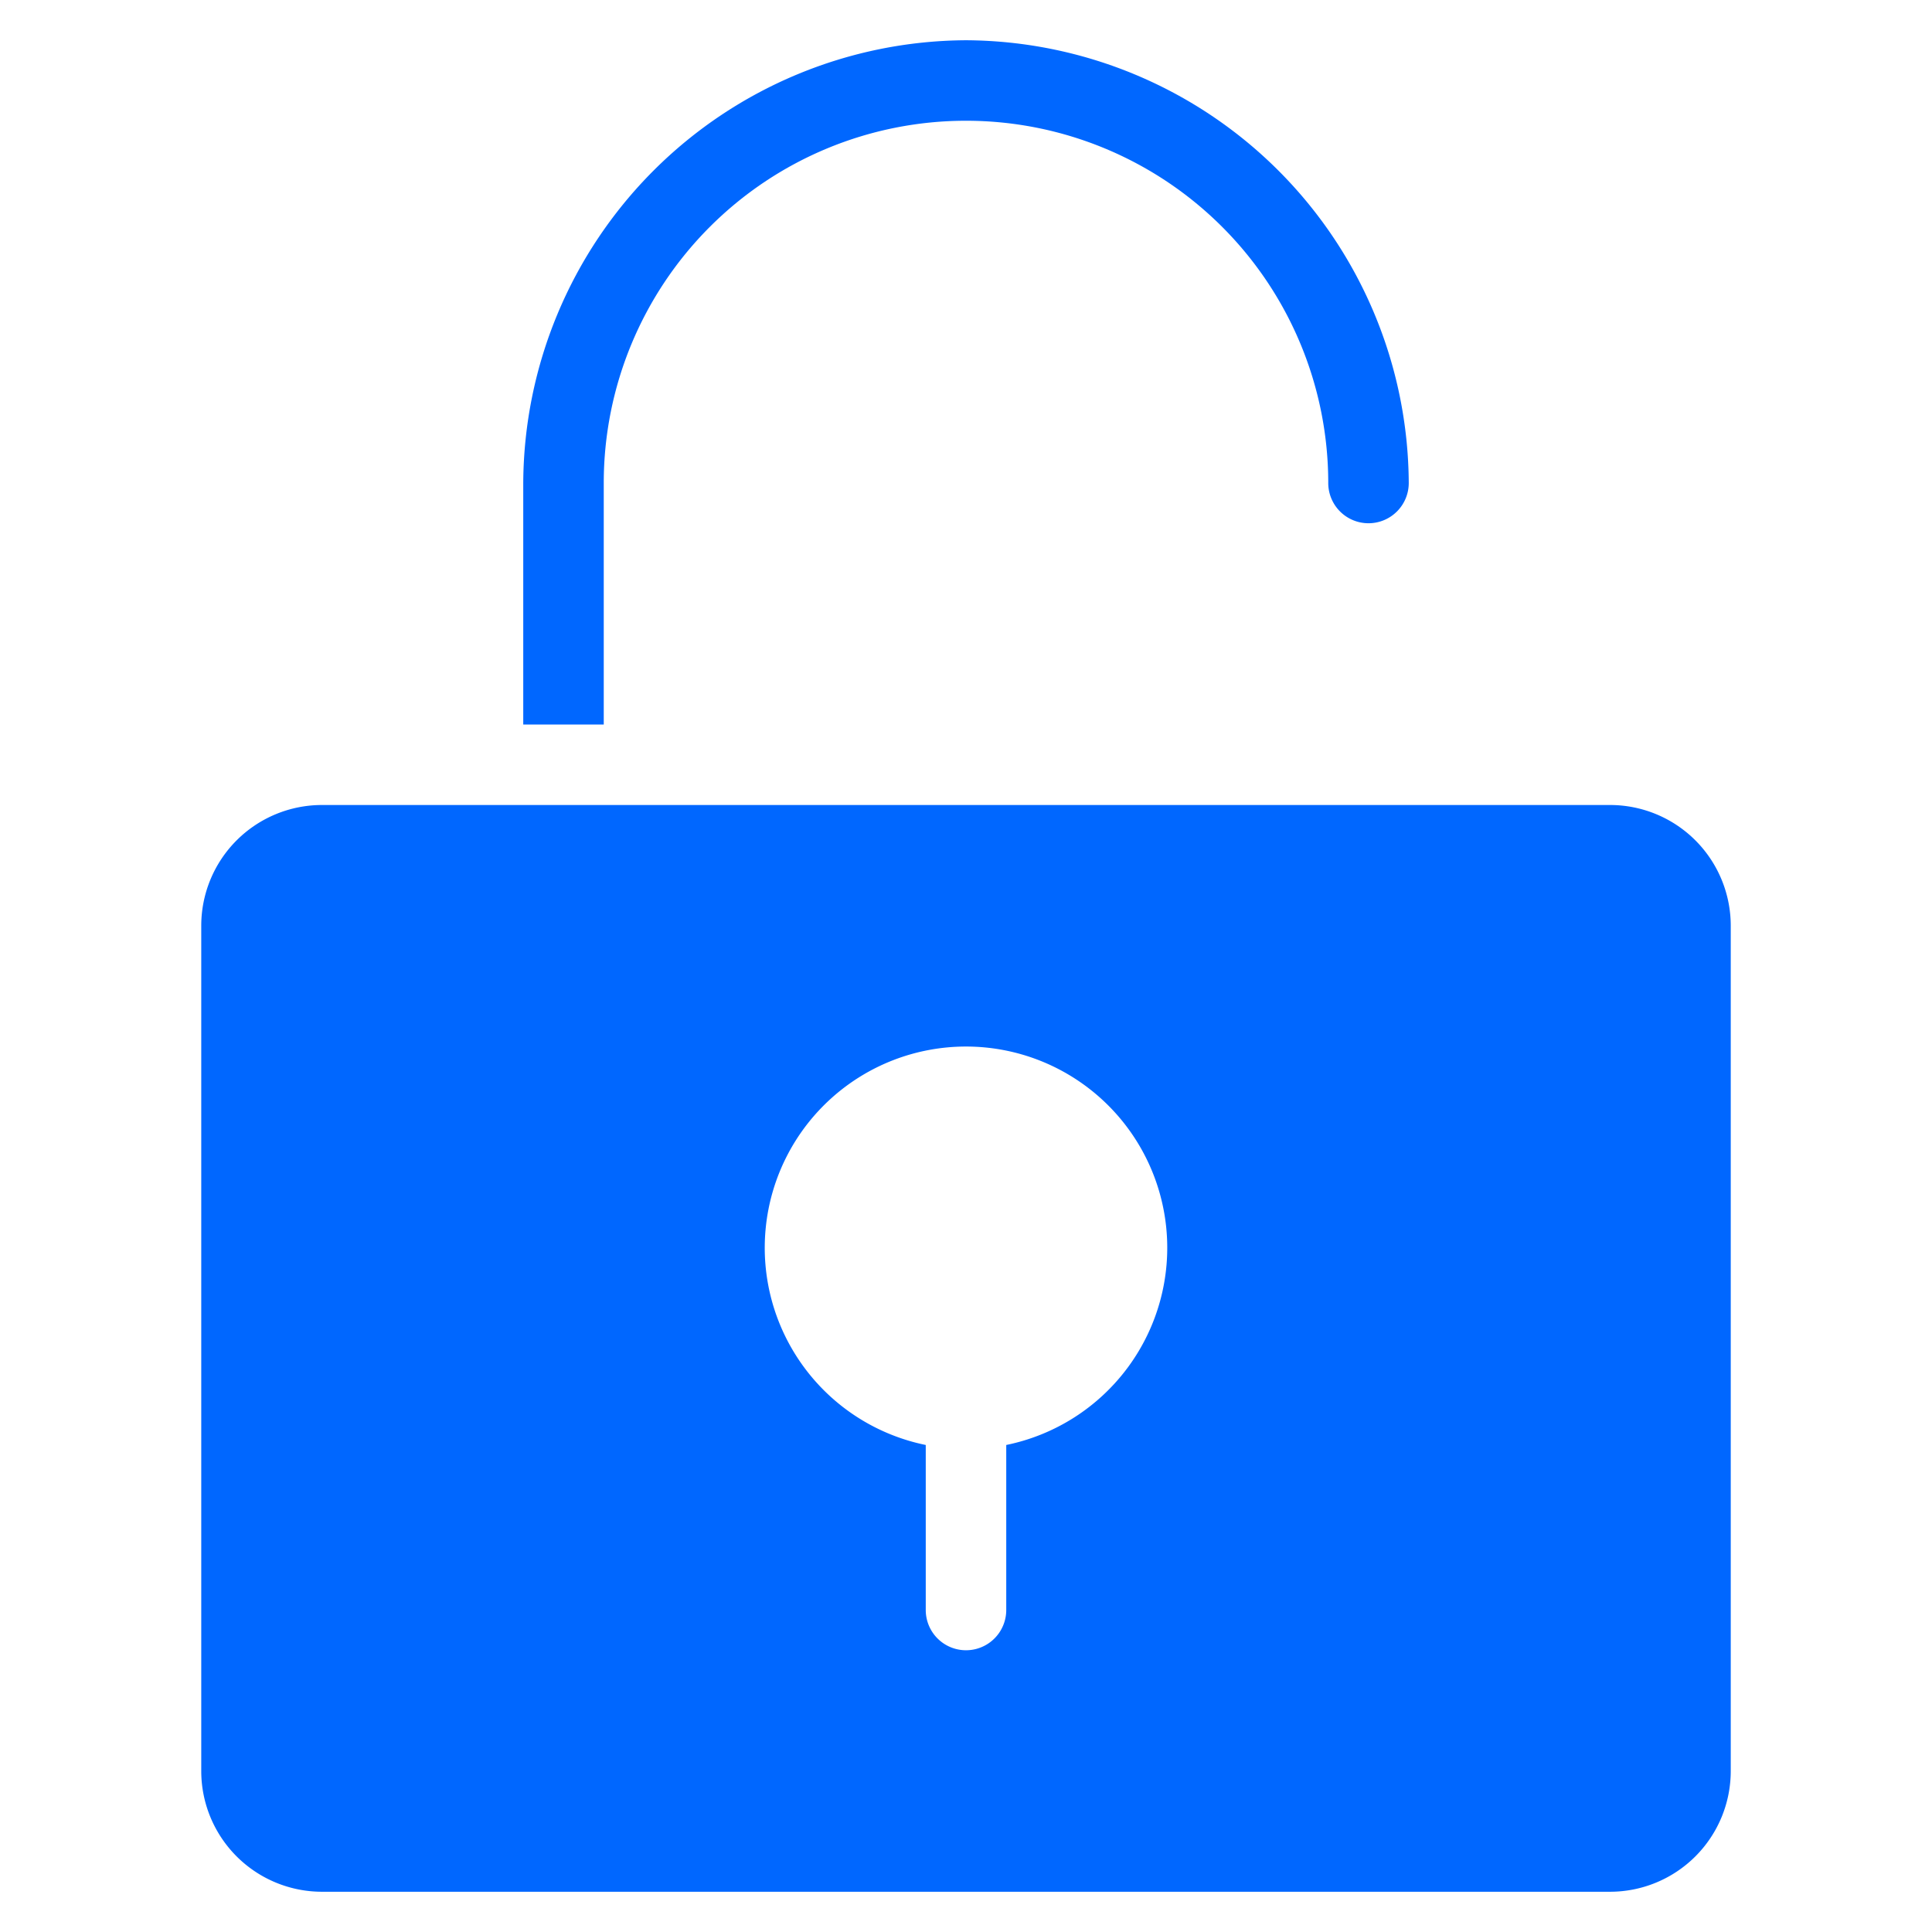 <svg xmlns="http://www.w3.org/2000/svg" height="48" width="48" viewBox="0 0 48 48"><title>unlocked</title><g fill="#0067ff" class="nc-icon-wrapper"><path d="M40,20H8a3,3,0,0,0-3,3V44a3,3,0,0,0,3,3H40a3,3,0,0,0,3-3V23A3,3,0,0,0,40,20ZM25,35.9V40a1,1,0,0,1-2,0V35.9a5,5,0,1,1,2,0Z" fill="#0067ff"></path><path data-color="color-2" d="M24,1A11.055,11.055,0,0,0,13,12v6h2V12a9,9,0,1,1,18,0,1,1,0,0,0,1,1h0a1,1,0,0,0,1-1A11.056,11.056,0,0,0,24,1Z" fill="#0067ff"></path></g></svg>